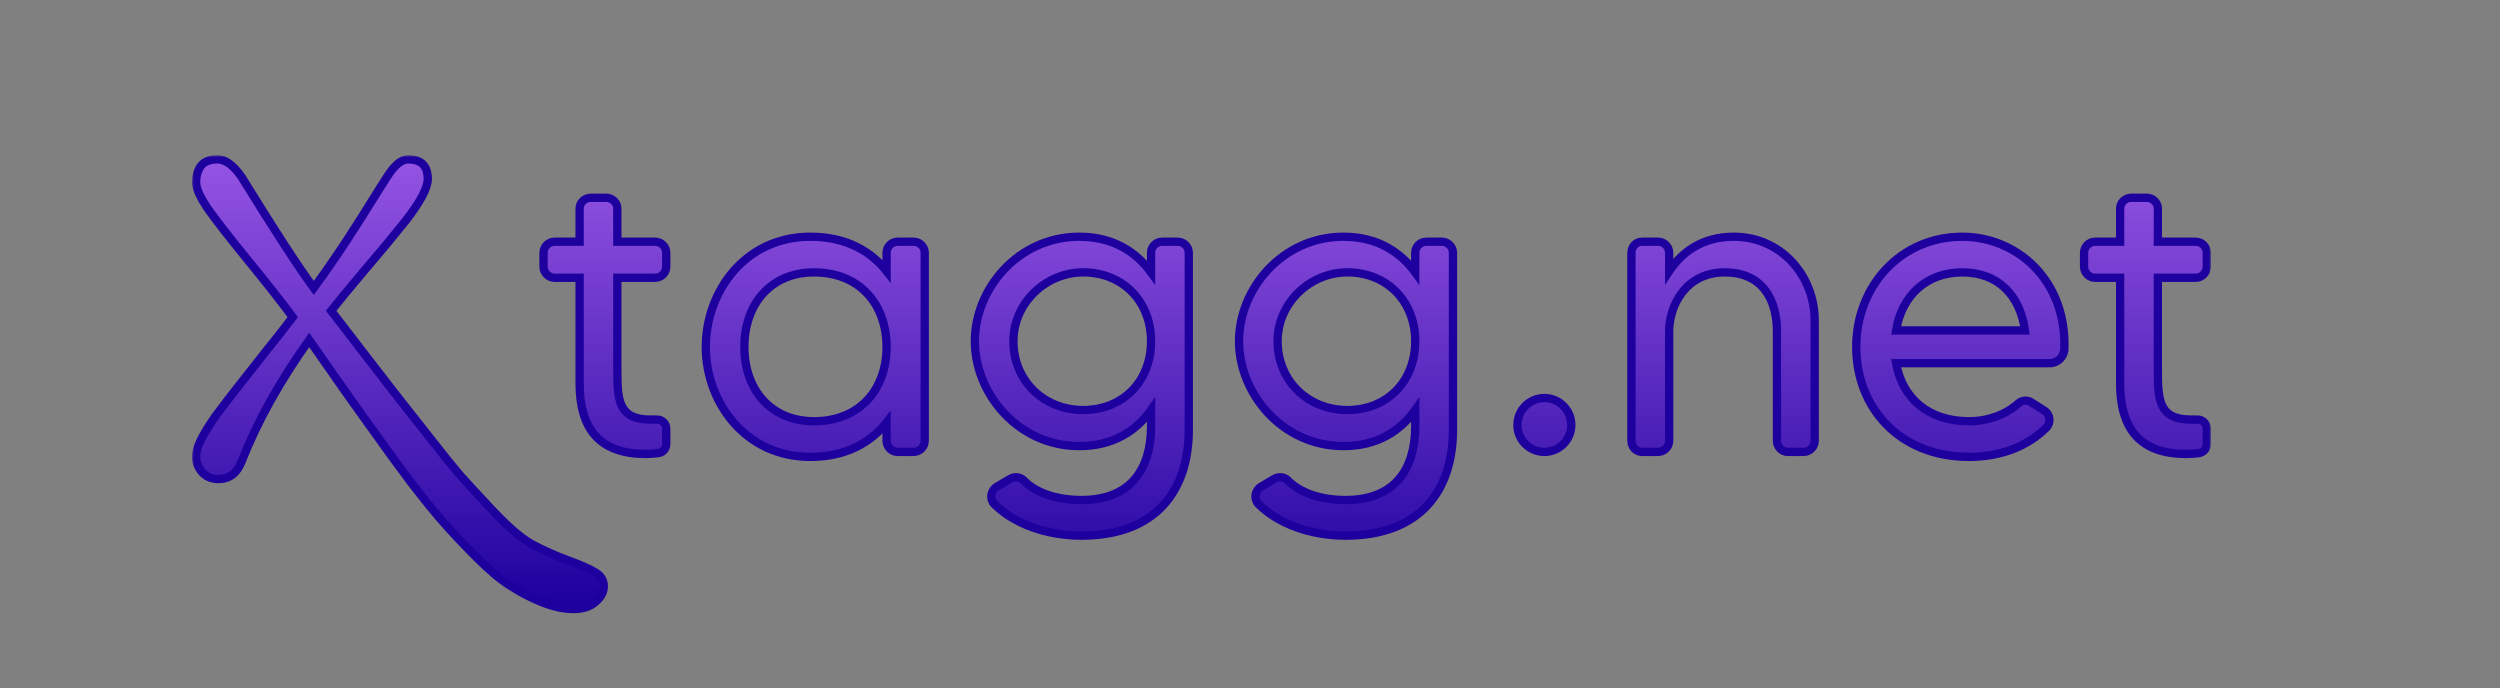 <svg width="603" height="166" viewBox="0 0 603 166" fill="none" xmlns="http://www.w3.org/2000/svg">
<rect x="0" y="0" width="603" height="166" fill="#808080" stroke="none"/>
<mask id="path-1-outside-1_1_69" maskUnits="userSpaceOnUse" x="46.3" y="37.44" width="487" height="111" fill="black">
<rect fill="white" x="46.3" y="37.44" width="487" height="111"/>
<path d="M52.69 115.55C51.077 115.55 49.757 115 48.73 113.9C47.777 112.727 47.3 111.517 47.3 110.27C47.3 109.023 47.703 107.593 48.51 105.98C49.317 104.367 50.527 102.423 52.14 100.15C53.827 97.877 55.513 95.677 57.2 93.55C58.887 91.423 61.05 88.673 63.69 85.3C66.403 81.927 68.713 78.993 70.62 76.5C67.833 72.76 64.167 68.103 59.62 62.53C55.073 56.957 51.883 52.85 50.05 50.21C48.217 47.497 47.3 45.407 47.3 43.94C47.3 42.473 47.667 41.19 48.4 40.09C49.207 38.99 50.563 38.44 52.47 38.44C54.377 38.44 56.32 39.87 58.3 42.73C66.073 55.343 71.867 64.253 75.68 69.46C79.347 64.473 83.123 58.9 87.01 52.74C90.897 46.507 93.023 43.133 93.39 42.62C95.15 39.833 96.837 38.44 98.45 38.44C101.603 38.44 103.18 40.017 103.18 43.17C103.18 45.297 101.42 48.633 97.9 53.18C94.673 57.213 91.263 61.32 87.67 65.5C84.15 69.68 81.547 72.833 79.86 74.96C81.473 77.013 84.187 80.533 88 85.52C91.813 90.433 94.6 94.027 96.36 96.3C98.12 98.5 100.577 101.617 103.73 105.65C106.883 109.683 109.377 112.763 111.21 114.89C113.117 117.017 115.28 119.363 117.7 121.93C122.027 126.623 125.51 129.703 128.15 131.17C130.863 132.637 133.797 133.957 136.95 135.13C140.177 136.303 142.413 137.293 143.66 138.1C144.98 138.907 145.64 140.007 145.64 141.4C145.64 142.793 144.98 144.04 143.66 145.14C142.413 146.313 140.617 146.9 138.27 146.9C135.997 146.9 133.467 146.35 130.68 145.25C127.967 144.15 125.437 142.83 123.09 141.29C120.743 139.823 118.067 137.587 115.06 134.58C112.053 131.573 109.487 128.86 107.36 126.44C105.233 124.093 102.483 120.72 99.11 116.32C95.81 111.92 93.207 108.363 91.3 105.65C85.947 98.243 80.373 90.36 74.58 82C67.467 91.973 62.04 101.727 58.3 111.26C57.2 114.12 55.33 115.55 52.69 115.55Z"/>
<path d="M160.7 64.3V61C160.7 59.5 159.5 58.3 158 58.3H148.9V50.3C148.9 48.9 147.7 47.7 146.2 47.7H142.5C141 47.7 139.8 48.9 139.8 50.3V58.3H133.8C132.3 58.3 131.1 59.5 131.1 61V64.3C131.1 65.8 132.3 67 133.8 67H139.8V92.4C139.8 103.6 144.7 109.5 155.8 109.5C156.8 109.5 157.8 109.4 158.7 109.3C159.8 109.2 160.7 108.3 160.7 107.1V103.4C160.7 102.1 159.6 101.1 158.3 101.2C157.9 101.2 157.4 101.2 156.9 101.2C149.1 101.2 148.9 96.4 148.9 89.2V67H158C159.5 67 160.7 65.8 160.7 64.3Z"/>
<path d="M213.842 61V65.4C210.142 60.7 204.242 57.1 195.442 57.1C179.642 57.1 170.242 70.4 170.242 83.7C170.242 96.9 179.642 110.2 195.442 110.2C204.242 110.2 210.142 106.6 213.842 101.9V106.3C213.842 107.8 215.042 109 216.542 109H220.342C221.842 109 223.042 107.8 223.042 106.3V61C223.042 59.5 221.842 58.3 220.342 58.3H216.542C215.042 58.3 213.842 59.5 213.842 61ZM196.342 101.6C185.842 101.6 179.542 93.9 179.542 83.7C179.542 73.4 185.842 65.7 196.342 65.7C207.542 65.7 213.842 73.6 213.842 83.7C213.842 93.7 207.542 101.6 196.342 101.6Z"/>
<path d="M277.635 61V65.7C274.135 60.9 268.635 57.1 260.335 57.1C245.535 57.1 235.135 69.7 235.135 82.3C235.135 94.9 245.535 107.6 260.335 107.6C268.635 107.6 274.135 103.8 277.635 98.9V102.8C277.635 112.9 272.935 120.6 260.835 120.6C253.835 120.6 249.235 118.3 246.835 115.8C246.035 115 244.635 114.9 243.635 115.5L240.435 117.4C238.935 118.3 238.635 120.4 239.835 121.6C244.535 126.3 252.335 129.2 260.835 129.2C279.035 129.2 286.735 118.1 286.735 103.7V61C286.735 59.5 285.535 58.3 284.035 58.3H280.335C278.835 58.3 277.635 59.5 277.635 61ZM261.235 98.9C251.735 98.9 244.435 91.8 244.435 82.3C244.435 72.9 252.535 65.4 261.835 65.7C271.235 66 277.635 73 277.635 82.3C277.635 91.9 270.935 98.9 261.235 98.9Z"/>
<path d="M341.354 61V65.7C337.854 60.9 332.354 57.1 324.054 57.1C309.254 57.1 298.854 69.7 298.854 82.3C298.854 94.9 309.254 107.6 324.054 107.6C332.354 107.6 337.854 103.8 341.354 98.9V102.8C341.354 112.9 336.654 120.6 324.554 120.6C317.554 120.6 312.954 118.3 310.554 115.8C309.754 115 308.354 114.9 307.354 115.5L304.154 117.4C302.654 118.3 302.354 120.4 303.554 121.6C308.254 126.3 316.054 129.2 324.554 129.2C342.754 129.2 350.454 118.1 350.454 103.7V61C350.454 59.5 349.254 58.3 347.754 58.3H344.054C342.554 58.3 341.354 59.5 341.354 61ZM324.954 98.9C315.454 98.9 308.154 91.8 308.154 82.3C308.154 72.9 316.254 65.4 325.554 65.7C334.954 66 341.354 73 341.354 82.3C341.354 91.9 334.654 98.9 324.954 98.9Z"/>
<path d="M418.2 57.1C410.5 57.1 405.6 60.9 402.6 65.4V61C402.6 59.5 401.4 58.3 399.9 58.3H396.1C394.6 58.3 393.5 59.5 393.5 61V106.3C393.5 107.8 394.6 109 396.1 109H399.9C401.4 109 402.6 107.8 402.6 106.3V79.9C402.6 74 406.4 65.7 416 65.7C425.5 65.7 428.6 72.8 428.6 79.9V106.3C428.6 107.8 429.8 109 431.2 109H435C436.5 109 437.7 107.8 437.7 106.3V77.3C437.7 66.5 429.6 57.1 418.2 57.1Z"/>
<path d="M473.327 57.1C458.427 57.1 447.727 69 447.727 83.7C447.727 98.3 458.127 110.2 474.927 110.2C482.527 110.2 489.027 107.7 493.627 103.1C494.727 101.9 494.527 99.9 493.027 99L490.027 97.1C489.027 96.4 487.727 96.5 486.827 97.3C483.827 100 479.527 101.6 474.927 101.6C464.927 101.6 458.827 95.9 457.327 87.6H494.427C496.327 87.6 497.927 86 497.927 84.1C498.427 67.3 486.227 57.1 473.327 57.1ZM457.327 79.7C458.727 71.3 464.627 65.7 473.327 65.7C481.927 65.7 487.227 71.2 488.427 79.7H457.327Z"/>
<path d="M532.274 64.3V61C532.274 59.5 531.074 58.3 529.574 58.3H520.474V50.3C520.474 48.9 519.274 47.7 517.774 47.7H514.074C512.574 47.7 511.374 48.9 511.374 50.3V58.3H505.374C503.874 58.3 502.674 59.5 502.674 61V64.3C502.674 65.8 503.874 67 505.374 67H511.374V92.4C511.374 103.6 516.274 109.5 527.374 109.5C528.374 109.5 529.374 109.4 530.274 109.3C531.374 109.2 532.274 108.3 532.274 107.1V103.4C532.274 102.1 531.174 101.1 529.874 101.2C529.474 101.2 528.974 101.2 528.474 101.2C520.674 101.2 520.474 96.4 520.474 89.2V67H529.574C531.074 67 532.274 65.8 532.274 64.3Z"/>
<path d="M379 102.5C379 106.09 376.09 109 372.5 109C368.91 109 366 106.09 366 102.5C366 98.91 368.91 96 372.5 96C376.09 96 379 98.91 379 102.5Z"/>
</mask>
<path d="M52.69 115.55C51.077 115.55 49.757 115 48.73 113.9C47.777 112.727 47.3 111.517 47.3 110.27C47.3 109.023 47.703 107.593 48.51 105.98C49.317 104.367 50.527 102.423 52.14 100.15C53.827 97.877 55.513 95.677 57.2 93.55C58.887 91.423 61.05 88.673 63.69 85.3C66.403 81.927 68.713 78.993 70.62 76.5C67.833 72.76 64.167 68.103 59.62 62.53C55.073 56.957 51.883 52.85 50.05 50.21C48.217 47.497 47.3 45.407 47.3 43.94C47.3 42.473 47.667 41.19 48.4 40.09C49.207 38.99 50.563 38.44 52.47 38.44C54.377 38.44 56.32 39.87 58.3 42.73C66.073 55.343 71.867 64.253 75.68 69.46C79.347 64.473 83.123 58.9 87.01 52.74C90.897 46.507 93.023 43.133 93.39 42.62C95.15 39.833 96.837 38.44 98.45 38.44C101.603 38.44 103.18 40.017 103.18 43.17C103.18 45.297 101.42 48.633 97.9 53.18C94.673 57.213 91.263 61.32 87.67 65.5C84.15 69.68 81.547 72.833 79.86 74.96C81.473 77.013 84.187 80.533 88 85.52C91.813 90.433 94.6 94.027 96.36 96.3C98.12 98.5 100.577 101.617 103.73 105.65C106.883 109.683 109.377 112.763 111.21 114.89C113.117 117.017 115.28 119.363 117.7 121.93C122.027 126.623 125.51 129.703 128.15 131.17C130.863 132.637 133.797 133.957 136.95 135.13C140.177 136.303 142.413 137.293 143.66 138.1C144.98 138.907 145.64 140.007 145.64 141.4C145.64 142.793 144.98 144.04 143.66 145.14C142.413 146.313 140.617 146.9 138.27 146.9C135.997 146.9 133.467 146.35 130.68 145.25C127.967 144.15 125.437 142.83 123.09 141.29C120.743 139.823 118.067 137.587 115.06 134.58C112.053 131.573 109.487 128.86 107.36 126.44C105.233 124.093 102.483 120.72 99.11 116.32C95.81 111.92 93.207 108.363 91.3 105.65C85.947 98.243 80.373 90.36 74.58 82C67.467 91.973 62.04 101.727 58.3 111.26C57.2 114.12 55.33 115.55 52.69 115.55Z" fill="white"/>
<path d="M52.69 115.55C51.077 115.55 49.757 115 48.73 113.9C47.777 112.727 47.3 111.517 47.3 110.27C47.3 109.023 47.703 107.593 48.51 105.98C49.317 104.367 50.527 102.423 52.14 100.15C53.827 97.877 55.513 95.677 57.2 93.55C58.887 91.423 61.05 88.673 63.69 85.3C66.403 81.927 68.713 78.993 70.62 76.5C67.833 72.76 64.167 68.103 59.62 62.53C55.073 56.957 51.883 52.85 50.05 50.21C48.217 47.497 47.3 45.407 47.3 43.94C47.3 42.473 47.667 41.19 48.4 40.09C49.207 38.99 50.563 38.44 52.47 38.44C54.377 38.44 56.32 39.87 58.3 42.73C66.073 55.343 71.867 64.253 75.68 69.46C79.347 64.473 83.123 58.9 87.01 52.74C90.897 46.507 93.023 43.133 93.39 42.62C95.15 39.833 96.837 38.44 98.45 38.44C101.603 38.44 103.18 40.017 103.18 43.17C103.18 45.297 101.42 48.633 97.9 53.18C94.673 57.213 91.263 61.32 87.67 65.5C84.15 69.68 81.547 72.833 79.86 74.96C81.473 77.013 84.187 80.533 88 85.52C91.813 90.433 94.6 94.027 96.36 96.3C98.12 98.5 100.577 101.617 103.73 105.65C106.883 109.683 109.377 112.763 111.21 114.89C113.117 117.017 115.28 119.363 117.7 121.93C122.027 126.623 125.51 129.703 128.15 131.17C130.863 132.637 133.797 133.957 136.95 135.13C140.177 136.303 142.413 137.293 143.66 138.1C144.98 138.907 145.64 140.007 145.64 141.4C145.64 142.793 144.98 144.04 143.66 145.14C142.413 146.313 140.617 146.9 138.27 146.9C135.997 146.9 133.467 146.35 130.68 145.25C127.967 144.15 125.437 142.83 123.09 141.29C120.743 139.823 118.067 137.587 115.06 134.58C112.053 131.573 109.487 128.86 107.36 126.44C105.233 124.093 102.483 120.72 99.11 116.32C95.81 111.92 93.207 108.363 91.3 105.65C85.947 98.243 80.373 90.36 74.58 82C67.467 91.973 62.04 101.727 58.3 111.26C57.2 114.12 55.33 115.55 52.69 115.55Z" fill="url(#paint0_linear_1_69)"/>
<path d="M160.7 64.3V61C160.7 59.5 159.5 58.3 158 58.3H148.9V50.3C148.9 48.9 147.7 47.7 146.2 47.7H142.5C141 47.7 139.8 48.9 139.8 50.3V58.3H133.8C132.3 58.3 131.1 59.5 131.1 61V64.3C131.1 65.8 132.3 67 133.8 67H139.8V92.4C139.8 103.6 144.7 109.5 155.8 109.5C156.8 109.5 157.8 109.4 158.7 109.3C159.8 109.2 160.7 108.3 160.7 107.1V103.4C160.7 102.1 159.6 101.1 158.3 101.2C157.9 101.2 157.4 101.2 156.9 101.2C149.1 101.2 148.9 96.4 148.9 89.2V67H158C159.5 67 160.7 65.8 160.7 64.3Z" fill="white"/>
<path d="M160.7 64.3V61C160.7 59.5 159.5 58.3 158 58.3H148.9V50.3C148.9 48.9 147.7 47.7 146.2 47.7H142.5C141 47.7 139.8 48.9 139.8 50.3V58.3H133.8C132.3 58.3 131.1 59.5 131.1 61V64.3C131.1 65.8 132.3 67 133.8 67H139.8V92.4C139.8 103.6 144.7 109.5 155.8 109.5C156.8 109.5 157.8 109.4 158.7 109.3C159.8 109.2 160.7 108.3 160.7 107.1V103.4C160.7 102.1 159.6 101.1 158.3 101.2C157.9 101.2 157.4 101.2 156.9 101.2C149.1 101.2 148.9 96.4 148.9 89.2V67H158C159.5 67 160.7 65.8 160.7 64.3Z" fill="url(#paint1_linear_1_69)"/>
<path d="M213.842 61V65.4C210.142 60.7 204.242 57.1 195.442 57.1C179.642 57.1 170.242 70.4 170.242 83.7C170.242 96.9 179.642 110.2 195.442 110.2C204.242 110.2 210.142 106.6 213.842 101.9V106.3C213.842 107.8 215.042 109 216.542 109H220.342C221.842 109 223.042 107.8 223.042 106.3V61C223.042 59.5 221.842 58.3 220.342 58.3H216.542C215.042 58.3 213.842 59.5 213.842 61ZM196.342 101.6C185.842 101.6 179.542 93.9 179.542 83.7C179.542 73.4 185.842 65.7 196.342 65.7C207.542 65.7 213.842 73.6 213.842 83.7C213.842 93.7 207.542 101.6 196.342 101.6Z" fill="white"/>
<path d="M213.842 61V65.4C210.142 60.7 204.242 57.1 195.442 57.1C179.642 57.1 170.242 70.4 170.242 83.7C170.242 96.9 179.642 110.2 195.442 110.2C204.242 110.2 210.142 106.6 213.842 101.9V106.3C213.842 107.8 215.042 109 216.542 109H220.342C221.842 109 223.042 107.8 223.042 106.3V61C223.042 59.5 221.842 58.3 220.342 58.3H216.542C215.042 58.3 213.842 59.5 213.842 61ZM196.342 101.6C185.842 101.6 179.542 93.9 179.542 83.7C179.542 73.4 185.842 65.7 196.342 65.7C207.542 65.7 213.842 73.6 213.842 83.7C213.842 93.7 207.542 101.6 196.342 101.6Z" fill="url(#paint2_linear_1_69)"/>
<path d="M277.635 61V65.7C274.135 60.9 268.635 57.1 260.335 57.1C245.535 57.1 235.135 69.7 235.135 82.3C235.135 94.9 245.535 107.6 260.335 107.6C268.635 107.6 274.135 103.8 277.635 98.9V102.8C277.635 112.9 272.935 120.6 260.835 120.6C253.835 120.6 249.235 118.3 246.835 115.8C246.035 115 244.635 114.9 243.635 115.5L240.435 117.4C238.935 118.3 238.635 120.4 239.835 121.6C244.535 126.3 252.335 129.2 260.835 129.2C279.035 129.2 286.735 118.1 286.735 103.7V61C286.735 59.5 285.535 58.3 284.035 58.3H280.335C278.835 58.3 277.635 59.5 277.635 61ZM261.235 98.9C251.735 98.9 244.435 91.8 244.435 82.3C244.435 72.9 252.535 65.4 261.835 65.7C271.235 66 277.635 73 277.635 82.3C277.635 91.9 270.935 98.9 261.235 98.9Z" fill="white"/>
<path d="M277.635 61V65.7C274.135 60.9 268.635 57.1 260.335 57.1C245.535 57.1 235.135 69.7 235.135 82.3C235.135 94.9 245.535 107.6 260.335 107.6C268.635 107.6 274.135 103.8 277.635 98.9V102.8C277.635 112.9 272.935 120.6 260.835 120.6C253.835 120.6 249.235 118.3 246.835 115.8C246.035 115 244.635 114.9 243.635 115.5L240.435 117.4C238.935 118.3 238.635 120.4 239.835 121.6C244.535 126.3 252.335 129.2 260.835 129.2C279.035 129.2 286.735 118.1 286.735 103.7V61C286.735 59.5 285.535 58.3 284.035 58.3H280.335C278.835 58.3 277.635 59.5 277.635 61ZM261.235 98.9C251.735 98.9 244.435 91.8 244.435 82.3C244.435 72.9 252.535 65.4 261.835 65.7C271.235 66 277.635 73 277.635 82.3C277.635 91.9 270.935 98.9 261.235 98.9Z" fill="url(#paint3_linear_1_69)"/>
<path d="M341.354 61V65.7C337.854 60.9 332.354 57.1 324.054 57.1C309.254 57.1 298.854 69.7 298.854 82.3C298.854 94.9 309.254 107.6 324.054 107.6C332.354 107.6 337.854 103.8 341.354 98.9V102.8C341.354 112.9 336.654 120.6 324.554 120.6C317.554 120.6 312.954 118.3 310.554 115.8C309.754 115 308.354 114.9 307.354 115.5L304.154 117.4C302.654 118.3 302.354 120.4 303.554 121.6C308.254 126.3 316.054 129.2 324.554 129.2C342.754 129.2 350.454 118.1 350.454 103.7V61C350.454 59.5 349.254 58.3 347.754 58.3H344.054C342.554 58.3 341.354 59.5 341.354 61ZM324.954 98.9C315.454 98.9 308.154 91.8 308.154 82.3C308.154 72.9 316.254 65.4 325.554 65.7C334.954 66 341.354 73 341.354 82.3C341.354 91.9 334.654 98.9 324.954 98.9Z" fill="white"/>
<path d="M341.354 61V65.7C337.854 60.9 332.354 57.1 324.054 57.1C309.254 57.1 298.854 69.7 298.854 82.3C298.854 94.9 309.254 107.6 324.054 107.6C332.354 107.6 337.854 103.8 341.354 98.9V102.8C341.354 112.9 336.654 120.6 324.554 120.6C317.554 120.6 312.954 118.3 310.554 115.8C309.754 115 308.354 114.9 307.354 115.5L304.154 117.4C302.654 118.3 302.354 120.4 303.554 121.6C308.254 126.3 316.054 129.2 324.554 129.2C342.754 129.2 350.454 118.1 350.454 103.7V61C350.454 59.5 349.254 58.3 347.754 58.3H344.054C342.554 58.3 341.354 59.5 341.354 61ZM324.954 98.9C315.454 98.9 308.154 91.8 308.154 82.3C308.154 72.9 316.254 65.4 325.554 65.7C334.954 66 341.354 73 341.354 82.3C341.354 91.9 334.654 98.9 324.954 98.9Z" fill="url(#paint4_linear_1_69)"/>
<path d="M418.2 57.1C410.5 57.1 405.6 60.9 402.6 65.4V61C402.6 59.5 401.4 58.3 399.9 58.3H396.1C394.6 58.3 393.5 59.5 393.5 61V106.3C393.5 107.8 394.6 109 396.1 109H399.9C401.4 109 402.6 107.8 402.6 106.3V79.9C402.6 74 406.4 65.7 416 65.7C425.5 65.7 428.6 72.8 428.6 79.9V106.3C428.6 107.8 429.8 109 431.2 109H435C436.5 109 437.7 107.8 437.7 106.3V77.3C437.7 66.5 429.6 57.1 418.2 57.1Z" fill="white"/>
<path d="M418.2 57.1C410.5 57.1 405.6 60.9 402.6 65.4V61C402.6 59.5 401.4 58.3 399.9 58.3H396.1C394.6 58.3 393.5 59.5 393.5 61V106.3C393.5 107.8 394.6 109 396.1 109H399.9C401.4 109 402.6 107.8 402.6 106.3V79.9C402.6 74 406.4 65.7 416 65.7C425.5 65.7 428.6 72.8 428.6 79.9V106.3C428.6 107.8 429.8 109 431.2 109H435C436.5 109 437.7 107.8 437.7 106.3V77.3C437.7 66.5 429.6 57.1 418.2 57.1Z" fill="url(#paint5_linear_1_69)"/>
<path d="M473.327 57.1C458.427 57.1 447.727 69 447.727 83.7C447.727 98.3 458.127 110.2 474.927 110.2C482.527 110.2 489.027 107.7 493.627 103.1C494.727 101.9 494.527 99.9 493.027 99L490.027 97.1C489.027 96.4 487.727 96.5 486.827 97.3C483.827 100 479.527 101.6 474.927 101.6C464.927 101.6 458.827 95.9 457.327 87.6H494.427C496.327 87.6 497.927 86 497.927 84.1C498.427 67.3 486.227 57.1 473.327 57.1ZM457.327 79.7C458.727 71.3 464.627 65.7 473.327 65.7C481.927 65.7 487.227 71.2 488.427 79.7H457.327Z" fill="white"/>
<path d="M473.327 57.1C458.427 57.1 447.727 69 447.727 83.7C447.727 98.3 458.127 110.2 474.927 110.2C482.527 110.2 489.027 107.7 493.627 103.1C494.727 101.9 494.527 99.9 493.027 99L490.027 97.1C489.027 96.4 487.727 96.5 486.827 97.3C483.827 100 479.527 101.6 474.927 101.6C464.927 101.6 458.827 95.9 457.327 87.6H494.427C496.327 87.6 497.927 86 497.927 84.1C498.427 67.3 486.227 57.1 473.327 57.1ZM457.327 79.7C458.727 71.3 464.627 65.7 473.327 65.7C481.927 65.7 487.227 71.2 488.427 79.7H457.327Z" fill="url(#paint6_linear_1_69)"/>
<path d="M532.274 64.3V61C532.274 59.5 531.074 58.3 529.574 58.3H520.474V50.3C520.474 48.9 519.274 47.7 517.774 47.7H514.074C512.574 47.7 511.374 48.9 511.374 50.3V58.3H505.374C503.874 58.3 502.674 59.5 502.674 61V64.3C502.674 65.8 503.874 67 505.374 67H511.374V92.4C511.374 103.6 516.274 109.5 527.374 109.5C528.374 109.5 529.374 109.4 530.274 109.3C531.374 109.2 532.274 108.3 532.274 107.1V103.4C532.274 102.1 531.174 101.1 529.874 101.2C529.474 101.2 528.974 101.2 528.474 101.2C520.674 101.2 520.474 96.4 520.474 89.2V67H529.574C531.074 67 532.274 65.8 532.274 64.3Z" fill="white"/>
<path d="M532.274 64.3V61C532.274 59.5 531.074 58.3 529.574 58.3H520.474V50.3C520.474 48.9 519.274 47.7 517.774 47.7H514.074C512.574 47.7 511.374 48.9 511.374 50.3V58.3H505.374C503.874 58.3 502.674 59.5 502.674 61V64.3C502.674 65.8 503.874 67 505.374 67H511.374V92.4C511.374 103.6 516.274 109.5 527.374 109.5C528.374 109.5 529.374 109.4 530.274 109.3C531.374 109.2 532.274 108.3 532.274 107.1V103.4C532.274 102.1 531.174 101.1 529.874 101.2C529.474 101.2 528.974 101.2 528.474 101.2C520.674 101.2 520.474 96.4 520.474 89.2V67H529.574C531.074 67 532.274 65.8 532.274 64.3Z" fill="url(#paint7_linear_1_69)"/>
<path d="M379 102.5C379 106.09 376.09 109 372.5 109C368.91 109 366 106.09 366 102.5C366 98.91 368.91 96 372.5 96C376.09 96 379 98.91 379 102.5Z" fill="white"/>
<path d="M379 102.5C379 106.09 376.09 109 372.5 109C368.91 109 366 106.09 366 102.5C366 98.91 368.91 96 372.5 96C376.09 96 379 98.91 379 102.5Z" fill="url(#paint8_linear_1_69)"/>
<path d="M52.69 115.55C51.077 115.55 49.757 115 48.73 113.9C47.777 112.727 47.3 111.517 47.3 110.27C47.3 109.023 47.703 107.593 48.51 105.98C49.317 104.367 50.527 102.423 52.14 100.15C53.827 97.877 55.513 95.677 57.2 93.55C58.887 91.423 61.05 88.673 63.69 85.3C66.403 81.927 68.713 78.993 70.62 76.5C67.833 72.76 64.167 68.103 59.62 62.53C55.073 56.957 51.883 52.85 50.05 50.21C48.217 47.497 47.3 45.407 47.3 43.94C47.3 42.473 47.667 41.19 48.4 40.09C49.207 38.99 50.563 38.44 52.47 38.44C54.377 38.44 56.32 39.87 58.3 42.73C66.073 55.343 71.867 64.253 75.68 69.46C79.347 64.473 83.123 58.9 87.01 52.74C90.897 46.507 93.023 43.133 93.39 42.62C95.15 39.833 96.837 38.44 98.45 38.44C101.603 38.44 103.18 40.017 103.18 43.17C103.18 45.297 101.42 48.633 97.9 53.18C94.673 57.213 91.263 61.32 87.67 65.5C84.15 69.68 81.547 72.833 79.86 74.96C81.473 77.013 84.187 80.533 88 85.52C91.813 90.433 94.6 94.027 96.36 96.3C98.12 98.5 100.577 101.617 103.73 105.65C106.883 109.683 109.377 112.763 111.21 114.89C113.117 117.017 115.28 119.363 117.7 121.93C122.027 126.623 125.51 129.703 128.15 131.17C130.863 132.637 133.797 133.957 136.95 135.13C140.177 136.303 142.413 137.293 143.66 138.1C144.98 138.907 145.64 140.007 145.64 141.4C145.64 142.793 144.98 144.04 143.66 145.14C142.413 146.313 140.617 146.9 138.27 146.9C135.997 146.9 133.467 146.35 130.68 145.25C127.967 144.15 125.437 142.83 123.09 141.29C120.743 139.823 118.067 137.587 115.06 134.58C112.053 131.573 109.487 128.86 107.36 126.44C105.233 124.093 102.483 120.72 99.11 116.32C95.81 111.92 93.207 108.363 91.3 105.65C85.947 98.243 80.373 90.36 74.58 82C67.467 91.973 62.04 101.727 58.3 111.26C57.2 114.12 55.33 115.55 52.69 115.55Z" stroke="#1D009D" stroke-width="2" mask="url(#path-1-outside-1_1_69)"/>
<path d="M160.7 64.3V61C160.7 59.5 159.5 58.3 158 58.3H148.9V50.3C148.9 48.9 147.7 47.7 146.2 47.7H142.5C141 47.7 139.8 48.9 139.8 50.3V58.3H133.8C132.3 58.3 131.1 59.5 131.1 61V64.3C131.1 65.8 132.3 67 133.8 67H139.8V92.4C139.8 103.6 144.7 109.5 155.8 109.5C156.8 109.5 157.8 109.4 158.7 109.3C159.8 109.2 160.7 108.3 160.7 107.1V103.4C160.7 102.1 159.6 101.1 158.3 101.2C157.9 101.2 157.4 101.2 156.9 101.2C149.1 101.2 148.9 96.4 148.9 89.2V67H158C159.5 67 160.7 65.8 160.7 64.3Z" stroke="#1D009D" stroke-width="2" mask="url(#path-1-outside-1_1_69)"/>
<path d="M213.842 61V65.4C210.142 60.7 204.242 57.1 195.442 57.1C179.642 57.1 170.242 70.4 170.242 83.7C170.242 96.9 179.642 110.2 195.442 110.2C204.242 110.2 210.142 106.6 213.842 101.9V106.3C213.842 107.8 215.042 109 216.542 109H220.342C221.842 109 223.042 107.8 223.042 106.3V61C223.042 59.5 221.842 58.3 220.342 58.3H216.542C215.042 58.3 213.842 59.5 213.842 61ZM196.342 101.6C185.842 101.6 179.542 93.9 179.542 83.7C179.542 73.4 185.842 65.7 196.342 65.7C207.542 65.7 213.842 73.6 213.842 83.7C213.842 93.7 207.542 101.6 196.342 101.6Z" stroke="#1D009D" stroke-width="2" mask="url(#path-1-outside-1_1_69)"/>
<path d="M277.635 61V65.7C274.135 60.9 268.635 57.1 260.335 57.1C245.535 57.1 235.135 69.7 235.135 82.3C235.135 94.9 245.535 107.6 260.335 107.6C268.635 107.6 274.135 103.8 277.635 98.9V102.8C277.635 112.9 272.935 120.6 260.835 120.6C253.835 120.6 249.235 118.3 246.835 115.8C246.035 115 244.635 114.9 243.635 115.5L240.435 117.4C238.935 118.3 238.635 120.4 239.835 121.6C244.535 126.3 252.335 129.2 260.835 129.2C279.035 129.2 286.735 118.1 286.735 103.7V61C286.735 59.5 285.535 58.3 284.035 58.3H280.335C278.835 58.3 277.635 59.5 277.635 61ZM261.235 98.9C251.735 98.9 244.435 91.8 244.435 82.3C244.435 72.9 252.535 65.4 261.835 65.7C271.235 66 277.635 73 277.635 82.3C277.635 91.9 270.935 98.9 261.235 98.9Z" stroke="#1D009D" stroke-width="2" mask="url(#path-1-outside-1_1_69)"/>
<path d="M341.354 61V65.7C337.854 60.9 332.354 57.1 324.054 57.1C309.254 57.1 298.854 69.7 298.854 82.3C298.854 94.9 309.254 107.6 324.054 107.6C332.354 107.6 337.854 103.8 341.354 98.9V102.8C341.354 112.9 336.654 120.6 324.554 120.6C317.554 120.6 312.954 118.3 310.554 115.8C309.754 115 308.354 114.9 307.354 115.5L304.154 117.4C302.654 118.3 302.354 120.4 303.554 121.6C308.254 126.3 316.054 129.2 324.554 129.2C342.754 129.2 350.454 118.1 350.454 103.7V61C350.454 59.5 349.254 58.3 347.754 58.3H344.054C342.554 58.3 341.354 59.5 341.354 61ZM324.954 98.9C315.454 98.9 308.154 91.8 308.154 82.3C308.154 72.9 316.254 65.4 325.554 65.7C334.954 66 341.354 73 341.354 82.3C341.354 91.9 334.654 98.9 324.954 98.9Z" stroke="#1D009D" stroke-width="2" mask="url(#path-1-outside-1_1_69)"/>
<path d="M418.2 57.1C410.5 57.1 405.6 60.9 402.6 65.4V61C402.6 59.5 401.4 58.3 399.9 58.3H396.1C394.6 58.3 393.5 59.5 393.5 61V106.3C393.5 107.8 394.6 109 396.1 109H399.9C401.4 109 402.6 107.8 402.6 106.3V79.9C402.6 74 406.4 65.7 416 65.7C425.5 65.7 428.6 72.8 428.6 79.9V106.3C428.6 107.8 429.8 109 431.2 109H435C436.5 109 437.7 107.8 437.7 106.3V77.3C437.7 66.5 429.6 57.1 418.2 57.1Z" stroke="#1D009D" stroke-width="2" mask="url(#path-1-outside-1_1_69)"/>
<path d="M473.327 57.1C458.427 57.1 447.727 69 447.727 83.7C447.727 98.3 458.127 110.2 474.927 110.2C482.527 110.2 489.027 107.7 493.627 103.1C494.727 101.9 494.527 99.9 493.027 99L490.027 97.1C489.027 96.4 487.727 96.5 486.827 97.3C483.827 100 479.527 101.6 474.927 101.6C464.927 101.6 458.827 95.9 457.327 87.6H494.427C496.327 87.6 497.927 86 497.927 84.1C498.427 67.3 486.227 57.1 473.327 57.1ZM457.327 79.7C458.727 71.3 464.627 65.7 473.327 65.7C481.927 65.7 487.227 71.2 488.427 79.7H457.327Z" stroke="#1D009D" stroke-width="2" mask="url(#path-1-outside-1_1_69)"/>
<path d="M532.274 64.3V61C532.274 59.5 531.074 58.3 529.574 58.3H520.474V50.3C520.474 48.9 519.274 47.7 517.774 47.7H514.074C512.574 47.7 511.374 48.9 511.374 50.3V58.3H505.374C503.874 58.3 502.674 59.5 502.674 61V64.3C502.674 65.8 503.874 67 505.374 67H511.374V92.4C511.374 103.6 516.274 109.5 527.374 109.5C528.374 109.5 529.374 109.4 530.274 109.3C531.374 109.2 532.274 108.3 532.274 107.1V103.4C532.274 102.1 531.174 101.1 529.874 101.2C529.474 101.2 528.974 101.2 528.474 101.2C520.674 101.2 520.474 96.4 520.474 89.2V67H529.574C531.074 67 532.274 65.8 532.274 64.3Z" stroke="#1D009D" stroke-width="2" mask="url(#path-1-outside-1_1_69)"/>
<path d="M379 102.5C379 106.09 376.09 109 372.5 109C368.91 109 366 106.09 366 102.5C366 98.91 368.91 96 372.5 96C376.09 96 379 98.91 379 102.5Z" stroke="#1D009D" stroke-width="2" mask="url(#path-1-outside-1_1_69)"/>
<defs>
<linearGradient id="paint0_linear_1_69" x1="289.787" y1="38.44" x2="289.787" y2="146.9" gradientUnits="userSpaceOnUse">
<stop stop-color="#9554E3"/>
<stop offset="1" stop-color="#1D009D"/>
</linearGradient>
<linearGradient id="paint1_linear_1_69" x1="289.787" y1="38.44" x2="289.787" y2="146.9" gradientUnits="userSpaceOnUse">
<stop stop-color="#9554E3"/>
<stop offset="1" stop-color="#1D009D"/>
</linearGradient>
<linearGradient id="paint2_linear_1_69" x1="289.787" y1="38.44" x2="289.787" y2="146.9" gradientUnits="userSpaceOnUse">
<stop stop-color="#9554E3"/>
<stop offset="1" stop-color="#1D009D"/>
</linearGradient>
<linearGradient id="paint3_linear_1_69" x1="289.787" y1="38.44" x2="289.787" y2="146.9" gradientUnits="userSpaceOnUse">
<stop stop-color="#9554E3"/>
<stop offset="1" stop-color="#1D009D"/>
</linearGradient>
<linearGradient id="paint4_linear_1_69" x1="289.787" y1="38.44" x2="289.787" y2="146.9" gradientUnits="userSpaceOnUse">
<stop stop-color="#9554E3"/>
<stop offset="1" stop-color="#1D009D"/>
</linearGradient>
<linearGradient id="paint5_linear_1_69" x1="289.787" y1="38.44" x2="289.787" y2="146.9" gradientUnits="userSpaceOnUse">
<stop stop-color="#9554E3"/>
<stop offset="1" stop-color="#1D009D"/>
</linearGradient>
<linearGradient id="paint6_linear_1_69" x1="289.787" y1="38.44" x2="289.787" y2="146.9" gradientUnits="userSpaceOnUse">
<stop stop-color="#9554E3"/>
<stop offset="1" stop-color="#1D009D"/>
</linearGradient>
<linearGradient id="paint7_linear_1_69" x1="289.787" y1="38.44" x2="289.787" y2="146.9" gradientUnits="userSpaceOnUse">
<stop stop-color="#9554E3"/>
<stop offset="1" stop-color="#1D009D"/>
</linearGradient>
<linearGradient id="paint8_linear_1_69" x1="289.787" y1="38.44" x2="289.787" y2="146.9" gradientUnits="userSpaceOnUse">
<stop stop-color="#9554E3"/>
<stop offset="1" stop-color="#1D009D"/>
</linearGradient>
</defs>
</svg>
